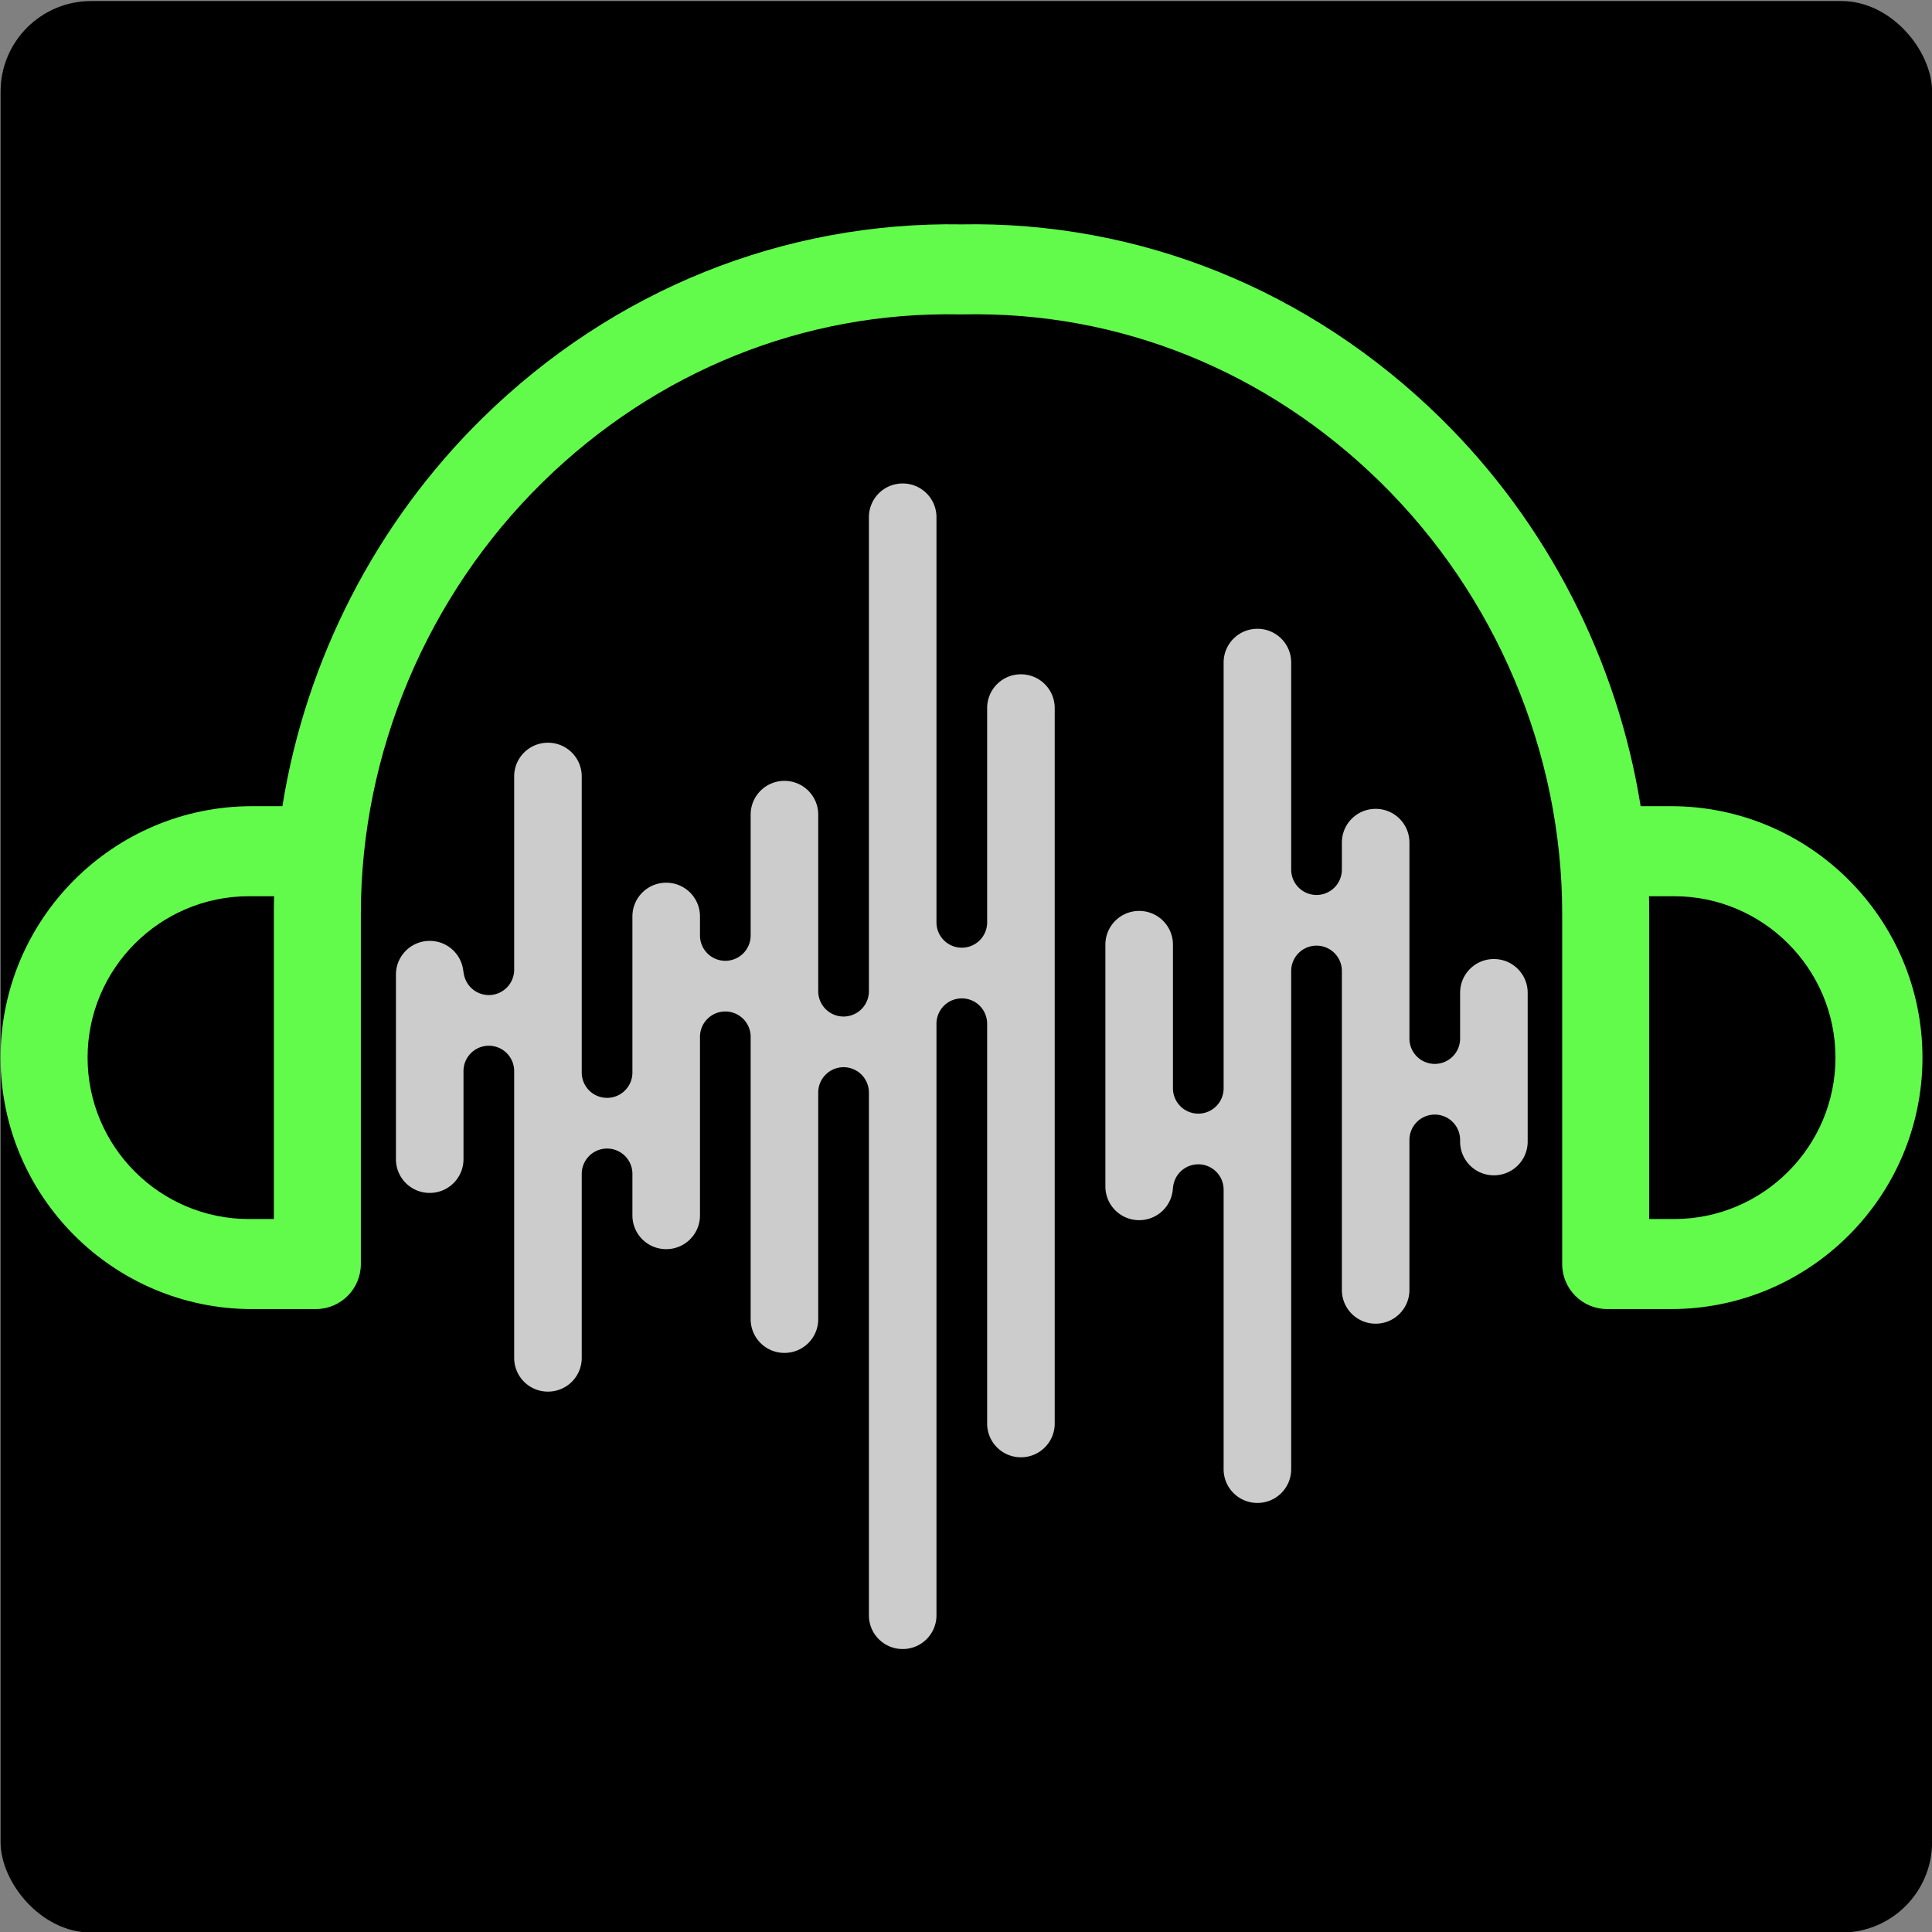 <?xml version="1.0" encoding="UTF-8" standalone="no"?>
<svg
   viewBox="0 0 256 256"
   height="256"
   width="256"
   xml:space="preserve"
   id="svg2"
   version="1.1"
   xmlns:xlink="http://www.w3.org/1999/xlink"
   xmlns="http://www.w3.org/2000/svg"
   xmlns:svg="http://www.w3.org/2000/svg"
   xmlns:rdf="http://www.w3.org/1999/02/22-rdf-syntax-ns#"
   xmlns:cc="http://creativecommons.org/ns#"
   xmlns:dc="http://purl.org/dc/elements/1.1/"><rect x="0" y="0" width="256" height="256" fill="#808080" stroke="none"/><defs
     id="defs6"><clipPath
       id="clipPath22"
       clipPathUnits="userSpaceOnUse"><path
         id="path20"
         d="m 6697.06,3824.16 h -79.36 c 0,351.82 -286.24,638.04 -638.05,638.04 -351.82,0 -638.04,-286.22 -638.04,-638.04 h -79.36 c 0,395.57 321.82,717.4 717.4,717.4 395.57,0 717.41,-321.83 717.41,-717.4 z" /></clipPath><linearGradient
       id="linearGradient28"
       spreadMethod="pad"
       gradientTransform="matrix(-1155.09,1155.09,1155.09,1155.09,6679.98,3272.17)"
       gradientUnits="userSpaceOnUse"
       y2="0"
       x2="1"
       y1="0"
       x1="0"><stop
         id="stop24"
         offset="0"
         style="stop-opacity:1;stop-color:#b335a1" /><stop
         id="stop26"
         offset="1"
         style="stop-opacity:1;stop-color:#35bef2" /></linearGradient><clipPath
       id="clipPath38"
       clipPathUnits="userSpaceOnUse"><path
         id="path36"
         d="m 5458.34,3604.41 c -23.99,0 -43.44,19.45 -43.44,43.44 v 106.43 c 0,23.99 19.45,43.44 43.44,43.44 23.99,0 43.45,-19.45 43.45,-43.44 v -106.43 c 0,-23.99 -19.46,-43.44 -43.45,-43.44 z" /></clipPath><linearGradient
       id="linearGradient44"
       spreadMethod="pad"
       gradientTransform="matrix(-1219.49,1219.49,1219.49,1219.49,6315.08,2844.32)"
       gradientUnits="userSpaceOnUse"
       y2="0"
       x2="1"
       y1="0"
       x1="0"><stop
         id="stop40"
         offset="0"
         style="stop-opacity:1;stop-color:#b335a1" /><stop
         id="stop42"
         offset="1"
         style="stop-opacity:1;stop-color:#35bef2" /></linearGradient><clipPath
       id="clipPath54"
       clipPathUnits="userSpaceOnUse"><path
         id="path52"
         d="m 5588.67,3439.37 c -23.99,0 -43.45,19.45 -43.45,43.44 v 436.5 c 0,23.99 19.46,43.44 43.45,43.44 24,0 43.44,-19.45 43.44,-43.44 v -436.5 c 0,-23.99 -19.44,-43.44 -43.44,-43.44 z" /></clipPath><linearGradient
       id="linearGradient60"
       spreadMethod="pad"
       gradientTransform="matrix(-1219.49,1219.49,1219.49,1219.49,6380.25,2909.49)"
       gradientUnits="userSpaceOnUse"
       y2="0"
       x2="1"
       y1="0"
       x1="0"><stop
         id="stop56"
         offset="0"
         style="stop-opacity:1;stop-color:#b335a1" /><stop
         id="stop58"
         offset="1"
         style="stop-opacity:1;stop-color:#35bef2" /></linearGradient><clipPath
       id="clipPath70"
       clipPathUnits="userSpaceOnUse"><path
         id="path68"
         d="m 5718.99,3496.3 c -23.98,0 -43.43,19.46 -43.43,43.45 v 322.63 c 0,23.99 19.45,43.44 43.43,43.44 24,0 43.45,-19.45 43.45,-43.44 v -322.63 c 0,-23.99 -19.45,-43.45 -43.45,-43.45 z" /></clipPath><linearGradient
       id="linearGradient76"
       spreadMethod="pad"
       gradientTransform="matrix(-1219.49,1219.49,1219.49,1219.49,6445.41,2974.65)"
       gradientUnits="userSpaceOnUse"
       y2="0"
       x2="1"
       y1="0"
       x1="0"><stop
         id="stop72"
         offset="0"
         style="stop-opacity:1;stop-color:#b335a1" /><stop
         id="stop74"
         offset="1"
         style="stop-opacity:1;stop-color:#35bef2" /></linearGradient><clipPath
       id="clipPath86"
       clipPathUnits="userSpaceOnUse"><path
         id="path84"
         d="m 5849.33,3357.14 c -24,0 -43.45,19.44 -43.45,43.44 v 600.97 c 0,23.99 19.45,43.44 43.45,43.44 23.99,0 43.43,-19.45 43.43,-43.44 v -600.97 c 0,-24 -19.44,-43.44 -43.43,-43.44 z" /></clipPath><linearGradient
       id="linearGradient92"
       spreadMethod="pad"
       gradientTransform="matrix(-1219.49,1219.49,1219.49,1219.49,6510.57,3039.81)"
       gradientUnits="userSpaceOnUse"
       y2="0"
       x2="1"
       y1="0"
       x1="0"><stop
         id="stop88"
         offset="0"
         style="stop-opacity:1;stop-color:#b335a1" /><stop
         id="stop90"
         offset="1"
         style="stop-opacity:1;stop-color:#35bef2" /></linearGradient><clipPath
       id="clipPath102"
       clipPathUnits="userSpaceOnUse"><path
         id="path100"
         d="m 5979.66,3205.3 c -24,0 -43.45,19.45 -43.45,43.45 v 904.63 c 0,23.99 19.45,43.44 43.45,43.44 23.98,0 43.44,-19.45 43.44,-43.44 v -904.63 c 0,-24 -19.46,-43.45 -43.44,-43.45 z" /></clipPath><linearGradient
       id="linearGradient108"
       spreadMethod="pad"
       gradientTransform="matrix(-1219.49,1219.49,1219.49,1219.49,6575.74,3104.98)"
       gradientUnits="userSpaceOnUse"
       y2="0"
       x2="1"
       y1="0"
       x1="0"><stop
         id="stop104"
         offset="0"
         style="stop-opacity:1;stop-color:#b335a1" /><stop
         id="stop106"
         offset="1"
         style="stop-opacity:1;stop-color:#35bef2" /></linearGradient><clipPath
       id="clipPath118"
       clipPathUnits="userSpaceOnUse"><path
         id="path116"
         d="m 6109.98,3357.14 c -23.99,0 -43.44,19.44 -43.44,43.44 v 600.97 c 0,23.99 19.45,43.44 43.44,43.44 23.99,0 43.45,-19.45 43.45,-43.44 v -600.97 c 0,-24 -19.46,-43.44 -43.45,-43.44 z" /></clipPath><linearGradient
       id="linearGradient124"
       spreadMethod="pad"
       gradientTransform="matrix(-1219.49,1219.49,1219.49,1219.49,6640.9,3170.14)"
       gradientUnits="userSpaceOnUse"
       y2="0"
       x2="1"
       y1="0"
       x1="0"><stop
         id="stop120"
         offset="0"
         style="stop-opacity:1;stop-color:#b335a1" /><stop
         id="stop122"
         offset="1"
         style="stop-opacity:1;stop-color:#35bef2" /></linearGradient><clipPath
       id="clipPath134"
       clipPathUnits="userSpaceOnUse"><path
         id="path132"
         d="m 6240.31,3496.3 c -23.99,0 -43.44,19.46 -43.44,43.45 v 322.63 c 0,23.99 19.45,43.44 43.44,43.44 23.99,0 43.44,-19.45 43.44,-43.44 v -322.63 c 0,-23.99 -19.45,-43.45 -43.44,-43.45 z" /></clipPath><linearGradient
       id="linearGradient140"
       spreadMethod="pad"
       gradientTransform="matrix(-1219.49,1219.49,1219.49,1219.49,6706.07,3235.3)"
       gradientUnits="userSpaceOnUse"
       y2="0"
       x2="1"
       y1="0"
       x1="0"><stop
         id="stop136"
         offset="0"
         style="stop-opacity:1;stop-color:#b335a1" /><stop
         id="stop138"
         offset="1"
         style="stop-opacity:1;stop-color:#35bef2" /></linearGradient><clipPath
       id="clipPath150"
       clipPathUnits="userSpaceOnUse"><path
         id="path148"
         d="m 6370.63,3439.37 c -23.99,0 -43.43,19.45 -43.43,43.44 v 436.5 c 0,23.99 19.44,43.44 43.43,43.44 24,0 43.45,-19.45 43.45,-43.44 v -436.5 c 0,-23.99 -19.45,-43.44 -43.45,-43.44 z" /></clipPath><linearGradient
       id="linearGradient156"
       spreadMethod="pad"
       gradientTransform="matrix(-1219.49,1219.49,1219.49,1219.49,6771.23,3300.47)"
       gradientUnits="userSpaceOnUse"
       y2="0"
       x2="1"
       y1="0"
       x1="0"><stop
         id="stop152"
         offset="0"
         style="stop-opacity:1;stop-color:#b335a1" /><stop
         id="stop154"
         offset="1"
         style="stop-opacity:1;stop-color:#35bef2" /></linearGradient><clipPath
       id="clipPath166"
       clipPathUnits="userSpaceOnUse"><path
         id="path164"
         d="m 6500.96,3604.41 c -24.01,0 -43.45,19.45 -43.45,43.44 v 106.43 c 0,23.99 19.44,43.44 43.45,43.44 23.99,0 43.43,-19.45 43.43,-43.44 v -106.43 c 0,-23.99 -19.44,-43.44 -43.43,-43.44 z" /></clipPath><linearGradient
       id="linearGradient172"
       spreadMethod="pad"
       gradientTransform="matrix(-1219.49,1219.49,1219.49,1219.49,6836.39,3365.63)"
       gradientUnits="userSpaceOnUse"
       y2="0"
       x2="1"
       y1="0"
       x1="0"><stop
         id="stop168"
         offset="0"
         style="stop-opacity:1;stop-color:#b335a1" /><stop
         id="stop170"
         offset="1"
         style="stop-opacity:1;stop-color:#35bef2" /></linearGradient><clipPath
       id="clipPath182"
       clipPathUnits="userSpaceOnUse"><path
         id="path180"
         d="m 6635.71,3516.28 v 0 c -27.53,0 -49.83,22.32 -49.83,49.84 V 3836 c 0,27.53 22.3,49.83 49.83,49.83 v 0 c 101.58,0 183.94,-82.34 183.94,-183.94 v -1.67 c 0,-101.58 -82.36,-183.94 -183.94,-183.94 z" /></clipPath><linearGradient
       id="linearGradient188"
       spreadMethod="pad"
       gradientTransform="matrix(-1155.09,1155.09,1155.09,1155.09,6886.17,3478.37)"
       gradientUnits="userSpaceOnUse"
       y2="0"
       x2="1"
       y1="0"
       x1="0"><stop
         id="stop184"
         offset="0"
         style="stop-opacity:1;stop-color:#b335a1" /><stop
         id="stop186"
         offset="1"
         style="stop-opacity:1;stop-color:#35bef2" /></linearGradient><clipPath
       id="clipPath198"
       clipPathUnits="userSpaceOnUse"><path
         id="path196"
         d="m 5323.59,3516.28 v 0 c 27.52,0 49.84,22.32 49.84,49.84 V 3836 c 0,27.53 -22.32,49.83 -49.84,49.83 v 0 c -101.59,0 -183.94,-82.34 -183.94,-183.94 v -1.67 c 0,-101.58 82.35,-183.94 183.94,-183.94 z" /></clipPath><linearGradient
       id="linearGradient204"
       spreadMethod="pad"
       gradientTransform="matrix(-1155.09,1155.09,1155.09,1155.09,6202.34,2794.54)"
       gradientUnits="userSpaceOnUse"
       y2="0"
       x2="1"
       y1="0"
       x1="0"><stop
         id="stop200"
         offset="0"
         style="stop-opacity:1;stop-color:#b335a1" /><stop
         id="stop202"
         offset="1"
         style="stop-opacity:1;stop-color:#35bef2" /></linearGradient><clipPath
       id="clipPath224"
       clipPathUnits="userSpaceOnUse"><path
         id="path222"
         d="m 4309.47,3817.02 c -31.16,0 -56.41,25.26 -56.41,56.41 0,277.39 -225.68,503.06 -503.07,503.06 -277.38,0 -503.04,-225.67 -503.04,-503.06 0,-31.15 -25.27,-56.41 -56.42,-56.41 -31.15,0 -56.42,25.26 -56.42,56.41 0,339.6 276.29,615.89 615.88,615.89 339.61,0 615.9,-276.29 615.9,-615.89 0,-31.15 -25.27,-56.41 -56.42,-56.41 z m -101.86,10.97 c 0,-32.03 -25.96,-57.99 -57.99,-57.99 -32.02,0 -57.98,25.96 -57.98,57.99 v 90.89 c 0,32.02 25.96,57.99 57.98,57.99 32.03,0 57.99,-25.97 57.99,-57.99 z m -159.86,-111.54 c 0,-32.02 -25.95,-57.98 -57.97,-57.98 -32.03,0 -57.99,25.96 -57.99,57.98 v 313.96 c 0,32.03 25.96,57.99 57.99,57.99 32.02,0 57.97,-25.96 57.97,-57.99 z m -159.84,-219.13 c 0,-32.03 -25.96,-57.99 -57.99,-57.99 -32.02,0 -57.98,25.96 -57.98,57.99 v 752.23 c 0,32.02 25.96,57.99 57.98,57.99 32.03,0 57.99,-25.97 57.99,-57.99 z m -159.85,332.23 c 0,-32.02 -25.96,-57.98 -57.99,-57.98 -32.02,0 -57.98,25.96 -57.98,57.98 v 87.76 c 0,32.03 25.96,57.99 57.98,57.99 32.03,0 57.99,-25.96 57.99,-57.99 z m -159.85,-224.1 c 0,-32.02 -25.96,-57.98 -57.99,-57.98 -32.02,0 -57.98,25.96 -57.98,57.98 v 535.97 c 0,32.02 25.96,57.98 57.98,57.98 32.03,0 57.99,-25.96 57.99,-57.98 z m -159.85,173.95 c 0,-32.02 -25.96,-57.98 -57.98,-57.98 -32.03,0 -57.99,25.96 -57.99,57.98 v 188.06 c 0,32.03 25.96,57.99 57.99,57.99 32.02,0 57.98,-25.96 57.98,-57.99 z M 3750,4588.05 c -394.67,0 -714.62,-319.94 -714.62,-714.62 0,-394.67 319.95,-714.62 714.62,-714.62 394.68,0 714.62,319.95 714.62,714.62 0,394.68 -319.94,714.62 -714.62,714.62 z" /></clipPath><linearGradient
       id="linearGradient230"
       spreadMethod="pad"
       gradientTransform="matrix(1010.63,-1010.63,-1010.63,-1010.63,3244.69,4378.75)"
       gradientUnits="userSpaceOnUse"
       y2="0"
       x2="1"
       y1="0"
       x1="0"><stop
         id="stop226"
         offset="0"
         style="stop-opacity:1;stop-color:#35bef2" /><stop
         id="stop228"
         offset="1"
         style="stop-opacity:1;stop-color:#b335a1" /></linearGradient><clipPath
       id="clipPath250"
       clipPathUnits="userSpaceOnUse"><path
         id="path248"
         d="m 833.367,3451.86 c -24.707,0 -44.746,20.03 -44.746,44.75 v 322.6 c 0,24.72 20.039,44.75 44.746,44.75 24.707,0 44.746,-20.03 44.746,-44.75 v -322.6 c 0,-24.72 -20.039,-44.75 -44.746,-44.75 z" /></clipPath><linearGradient
       id="linearGradient256"
       spreadMethod="pad"
       gradientTransform="matrix(1019.3,-1019.3,-1019.3,-1019.3,639.226,3852.05)"
       gradientUnits="userSpaceOnUse"
       y2="0"
       x2="1"
       y1="0"
       x1="0"><stop
         id="stop252"
         offset="0"
         style="stop-opacity:1;stop-color:#35bef2" /><stop
         id="stop254"
         offset="1"
         style="stop-opacity:1;stop-color:#b335a1" /></linearGradient><clipPath
       id="clipPath266"
       clipPathUnits="userSpaceOnUse"><path
         id="path264"
         d="m 948.43,3290.56 c -24.707,0 -44.742,20.04 -44.742,44.75 v 322.6 c 0,24.71 20.035,44.74 44.742,44.74 24.711,0 44.746,-20.03 44.746,-44.74 v -322.6 c 0,-24.71 -20.035,-44.75 -44.746,-44.75 z" /></clipPath><linearGradient
       id="linearGradient272"
       spreadMethod="pad"
       gradientTransform="matrix(1019.3,-1019.3,-1019.3,-1019.3,616.106,3828.93)"
       gradientUnits="userSpaceOnUse"
       y2="0"
       x2="1"
       y1="0"
       x1="0"><stop
         id="stop268"
         offset="0"
         style="stop-opacity:1;stop-color:#35bef2" /><stop
         id="stop270"
         offset="1"
         style="stop-opacity:1;stop-color:#b335a1" /></linearGradient><clipPath
       id="clipPath282"
       clipPathUnits="userSpaceOnUse"><path
         id="path280"
         d="m 1063.49,3207.46 c -24.71,0 -44.74,20.04 -44.74,44.75 v 488.8 c 0,24.71 20.03,44.74 44.74,44.74 24.71,0 44.75,-20.03 44.75,-44.74 v -488.8 c 0,-24.71 -20.04,-44.75 -44.75,-44.75 z" /></clipPath><linearGradient
       id="linearGradient288"
       spreadMethod="pad"
       gradientTransform="matrix(1019.3,-1019.3,-1019.3,-1019.3,673.636,3886.46)"
       gradientUnits="userSpaceOnUse"
       y2="0"
       x2="1"
       y1="0"
       x1="0"><stop
         id="stop284"
         offset="0"
         style="stop-opacity:1;stop-color:#35bef2" /><stop
         id="stop286"
         offset="1"
         style="stop-opacity:1;stop-color:#b335a1" /></linearGradient><clipPath
       id="clipPath298"
       clipPathUnits="userSpaceOnUse"><path
         id="path296"
         d="m 1178.55,3347.24 c -24.71,0 -44.75,20.04 -44.75,44.75 v 209.24 c 0,24.71 20.04,44.74 44.75,44.74 24.71,0 44.75,-20.03 44.75,-44.74 v -209.24 c 0,-24.71 -20.04,-44.75 -44.75,-44.75 z" /></clipPath><linearGradient
       id="linearGradient304"
       spreadMethod="pad"
       gradientTransform="matrix(1019.3,-1019.3,-1019.3,-1019.3,731.166,3943.99)"
       gradientUnits="userSpaceOnUse"
       y2="0"
       x2="1"
       y1="0"
       x1="0"><stop
         id="stop300"
         offset="0"
         style="stop-opacity:1;stop-color:#35bef2" /><stop
         id="stop302"
         offset="1"
         style="stop-opacity:1;stop-color:#b335a1" /></linearGradient><clipPath
       id="clipPath314"
       clipPathUnits="userSpaceOnUse"><path
         id="path312"
         d="m 2099.03,3290.56 c -24.71,0 -44.75,20.04 -44.75,44.75 v 322.6 c 0,24.71 20.04,44.74 44.75,44.74 24.71,0 44.74,-20.03 44.74,-44.74 v -322.6 c 0,-24.71 -20.03,-44.75 -44.74,-44.75 z" /></clipPath><linearGradient
       id="linearGradient320"
       spreadMethod="pad"
       gradientTransform="matrix(1019.3,-1019.3,-1019.3,-1019.3,1191.41,4404.23)"
       gradientUnits="userSpaceOnUse"
       y2="0"
       x2="1"
       y1="0"
       x1="0"><stop
         id="stop316"
         offset="0"
         style="stop-opacity:1;stop-color:#35bef2" /><stop
         id="stop318"
         offset="1"
         style="stop-opacity:1;stop-color:#b335a1" /></linearGradient><clipPath
       id="clipPath330"
       clipPathUnits="userSpaceOnUse"><path
         id="path328"
         d="m 1983.97,3207.46 c -24.71,0 -44.75,20.04 -44.75,44.75 v 488.8 c 0,24.71 20.04,44.74 44.75,44.74 24.71,0 44.75,-20.03 44.75,-44.74 v -488.8 c 0,-24.71 -20.04,-44.75 -44.75,-44.75 z" /></clipPath><linearGradient
       id="linearGradient336"
       spreadMethod="pad"
       gradientTransform="matrix(1019.3,-1019.3,-1019.3,-1019.3,1133.88,4346.7)"
       gradientUnits="userSpaceOnUse"
       y2="0"
       x2="1"
       y1="0"
       x1="0"><stop
         id="stop332"
         offset="0"
         style="stop-opacity:1;stop-color:#35bef2" /><stop
         id="stop334"
         offset="1"
         style="stop-opacity:1;stop-color:#b335a1" /></linearGradient><clipPath
       id="clipPath346"
       clipPathUnits="userSpaceOnUse"><path
         id="path344"
         d="m 1868.91,3347.24 c -24.71,0 -44.74,20.04 -44.74,44.75 v 209.24 c 0,24.71 20.03,44.74 44.74,44.74 24.71,0 44.75,-20.03 44.75,-44.74 v -209.24 c 0,-24.71 -20.04,-44.75 -44.75,-44.75 z" /></clipPath><linearGradient
       id="linearGradient352"
       spreadMethod="pad"
       gradientTransform="matrix(1019.3,-1019.3,-1019.3,-1019.3,1076.35,4289.17)"
       gradientUnits="userSpaceOnUse"
       y2="0"
       x2="1"
       y1="0"
       x1="0"><stop
         id="stop348"
         offset="0"
         style="stop-opacity:1;stop-color:#35bef2" /><stop
         id="stop350"
         offset="1"
         style="stop-opacity:1;stop-color:#b335a1" /></linearGradient><clipPath
       id="clipPath362"
       clipPathUnits="userSpaceOnUse"><path
         id="path360"
         d="m 948.43,3817.58 c -24.707,0 -44.742,20.03 -44.742,44.74 v 110.17 c 0,24.71 20.035,44.74 44.742,44.74 24.711,0 44.746,-20.03 44.746,-44.74 v -110.17 c 0,-24.71 -20.035,-44.74 -44.746,-44.74 z" /></clipPath><linearGradient
       id="linearGradient368"
       spreadMethod="pad"
       gradientTransform="matrix(1019.3,-1019.3,-1019.3,-1019.3,826.504,4039.33)"
       gradientUnits="userSpaceOnUse"
       y2="0"
       x2="1"
       y1="0"
       x1="0"><stop
         id="stop364"
         offset="0"
         style="stop-opacity:1;stop-color:#35bef2" /><stop
         id="stop366"
         offset="1"
         style="stop-opacity:1;stop-color:#b335a1" /></linearGradient><clipPath
       id="clipPath378"
       clipPathUnits="userSpaceOnUse"><path
         id="path376"
         d="m 1063.49,3953.11 c -24.71,0 -44.74,20.02 -44.74,44.74 v 161.19 c 0,24.71 20.03,44.75 44.74,44.75 24.71,0 44.75,-20.04 44.75,-44.75 v -161.19 c 0,-24.72 -20.04,-44.74 -44.75,-44.74 z" /></clipPath><linearGradient
       id="linearGradient384"
       spreadMethod="pad"
       gradientTransform="matrix(1019.3,-1019.3,-1019.3,-1019.3,964.555,4177.38)"
       gradientUnits="userSpaceOnUse"
       y2="0"
       x2="1"
       y1="0"
       x1="0"><stop
         id="stop380"
         offset="0"
         style="stop-opacity:1;stop-color:#35bef2" /><stop
         id="stop382"
         offset="1"
         style="stop-opacity:1;stop-color:#b335a1" /></linearGradient><clipPath
       id="clipPath394"
       clipPathUnits="userSpaceOnUse"><path
         id="path392"
         d="m 1178.55,4039.94 c -24.71,0 -44.75,20.04 -44.75,44.75 v 275.73 c 0,24.72 20.04,44.75 44.75,44.75 24.71,0 44.75,-20.03 44.75,-44.75 v -275.73 c 0,-24.71 -20.04,-44.75 -44.75,-44.75 z" /></clipPath><linearGradient
       id="linearGradient400"
       spreadMethod="pad"
       gradientTransform="matrix(1019.3,-1019.3,-1019.3,-1019.3,1094.14,4306.96)"
       gradientUnits="userSpaceOnUse"
       y2="0"
       x2="1"
       y1="0"
       x1="0"><stop
         id="stop396"
         offset="0"
         style="stop-opacity:1;stop-color:#35bef2" /><stop
         id="stop398"
         offset="1"
         style="stop-opacity:1;stop-color:#b335a1" /></linearGradient><clipPath
       id="clipPath410"
       clipPathUnits="userSpaceOnUse"><path
         id="path408"
         d="m 1293.61,4091.08 c -24.71,0 -44.75,20.03 -44.75,44.74 v 167.07 c 0,24.72 20.04,44.75 44.75,44.75 24.71,0 44.74,-20.03 44.74,-44.75 v -167.07 c 0,-24.71 -20.03,-44.74 -44.74,-44.74 z" /></clipPath><linearGradient
       id="linearGradient416"
       spreadMethod="pad"
       gradientTransform="matrix(1019.3,-1019.3,-1019.3,-1019.3,1150.07,4362.9)"
       gradientUnits="userSpaceOnUse"
       y2="0"
       x2="1"
       y1="0"
       x1="0"><stop
         id="stop412"
         offset="0"
         style="stop-opacity:1;stop-color:#35bef2" /><stop
         id="stop414"
         offset="1"
         style="stop-opacity:1;stop-color:#b335a1" /></linearGradient><clipPath
       id="clipPath426"
       clipPathUnits="userSpaceOnUse"><path
         id="path424"
         d="m 1408.67,4116.65 c -24.71,0 -44.74,20.03 -44.74,44.74 v 333.27 c 0,24.71 20.03,44.74 44.74,44.74 24.71,0 44.74,-20.03 44.74,-44.74 v -333.27 c 0,-24.71 -20.03,-44.74 -44.74,-44.74 z" /></clipPath><linearGradient
       id="linearGradient432"
       spreadMethod="pad"
       gradientTransform="matrix(1019.3,-1019.3,-1019.3,-1019.3,1261.94,4474.76)"
       gradientUnits="userSpaceOnUse"
       y2="0"
       x2="1"
       y1="0"
       x1="0"><stop
         id="stop428"
         offset="0"
         style="stop-opacity:1;stop-color:#35bef2" /><stop
         id="stop430"
         offset="1"
         style="stop-opacity:1;stop-color:#b335a1" /></linearGradient><clipPath
       id="clipPath442"
       clipPathUnits="userSpaceOnUse"><path
         id="path440"
         d="m 1523.73,4127.19 c -24.71,0 -44.75,20.04 -44.75,44.75 v 103.88 c 0,24.72 20.04,44.75 44.75,44.75 24.71,0 44.75,-20.03 44.75,-44.75 v -103.88 c 0,-24.71 -20.04,-44.75 -44.75,-44.75 z" /></clipPath><linearGradient
       id="linearGradient448"
       spreadMethod="pad"
       gradientTransform="matrix(1019.3,-1019.3,-1019.3,-1019.3,1267.39,4480.22)"
       gradientUnits="userSpaceOnUse"
       y2="0"
       x2="1"
       y1="0"
       x1="0"><stop
         id="stop444"
         offset="0"
         style="stop-opacity:1;stop-color:#35bef2" /><stop
         id="stop446"
         offset="1"
         style="stop-opacity:1;stop-color:#b335a1" /></linearGradient><clipPath
       id="clipPath458"
       clipPathUnits="userSpaceOnUse"><path
         id="path456"
         d="m 1638.79,4116.65 c -24.71,0 -44.75,20.03 -44.75,44.74 v 333.27 c 0,24.71 20.04,44.74 44.75,44.74 24.71,0 44.75,-20.03 44.75,-44.74 v -333.27 c 0,-24.71 -20.04,-44.74 -44.75,-44.74 z" /></clipPath><linearGradient
       id="linearGradient464"
       spreadMethod="pad"
       gradientTransform="matrix(1019.3,-1019.3,-1019.3,-1019.3,1377,4589.82)"
       gradientUnits="userSpaceOnUse"
       y2="0"
       x2="1"
       y1="0"
       x1="0"><stop
         id="stop460"
         offset="0"
         style="stop-opacity:1;stop-color:#35bef2" /><stop
         id="stop462"
         offset="1"
         style="stop-opacity:1;stop-color:#b335a1" /></linearGradient><clipPath
       id="clipPath474"
       clipPathUnits="userSpaceOnUse"><path
         id="path472"
         d="m 1753.85,4091.08 c -24.71,0 -44.75,20.03 -44.75,44.74 v 167.07 c 0,24.72 20.04,44.75 44.75,44.75 24.7,0 44.74,-20.03 44.74,-44.75 v -167.07 c 0,-24.71 -20.04,-44.74 -44.74,-44.74 z" /></clipPath><linearGradient
       id="linearGradient480"
       spreadMethod="pad"
       gradientTransform="matrix(1019.3,-1019.3,-1019.3,-1019.3,1380.19,4593.02)"
       gradientUnits="userSpaceOnUse"
       y2="0"
       x2="1"
       y1="0"
       x1="0"><stop
         id="stop476"
         offset="0"
         style="stop-opacity:1;stop-color:#35bef2" /><stop
         id="stop478"
         offset="1"
         style="stop-opacity:1;stop-color:#b335a1" /></linearGradient><clipPath
       id="clipPath490"
       clipPathUnits="userSpaceOnUse"><path
         id="path488"
         d="m 1868.91,4039.94 c -24.71,0 -44.74,20.04 -44.74,44.75 v 275.73 c 0,24.72 20.03,44.75 44.74,44.75 24.71,0 44.75,-20.03 44.75,-44.75 v -275.73 c 0,-24.71 -20.04,-44.75 -44.75,-44.75 z" /></clipPath><linearGradient
       id="linearGradient496"
       spreadMethod="pad"
       gradientTransform="matrix(1019.3,-1019.3,-1019.3,-1019.3,1439.32,4652.15)"
       gradientUnits="userSpaceOnUse"
       y2="0"
       x2="1"
       y1="0"
       x1="0"><stop
         id="stop492"
         offset="0"
         style="stop-opacity:1;stop-color:#35bef2" /><stop
         id="stop494"
         offset="1"
         style="stop-opacity:1;stop-color:#b335a1" /></linearGradient><clipPath
       id="clipPath506"
       clipPathUnits="userSpaceOnUse"><path
         id="path504"
         d="m 1983.97,3953.11 c -24.71,0 -44.75,20.02 -44.75,44.74 v 161.19 c 0,24.71 20.04,44.75 44.75,44.75 24.71,0 44.75,-20.04 44.75,-44.75 v -161.19 c 0,-24.72 -20.04,-44.74 -44.75,-44.74 z" /></clipPath><linearGradient
       id="linearGradient512"
       spreadMethod="pad"
       gradientTransform="matrix(1019.3,-1019.3,-1019.3,-1019.3,1424.79,4637.62)"
       gradientUnits="userSpaceOnUse"
       y2="0"
       x2="1"
       y1="0"
       x1="0"><stop
         id="stop508"
         offset="0"
         style="stop-opacity:1;stop-color:#35bef2" /><stop
         id="stop510"
         offset="1"
         style="stop-opacity:1;stop-color:#b335a1" /></linearGradient><clipPath
       id="clipPath522"
       clipPathUnits="userSpaceOnUse"><path
         id="path520"
         d="m 2099.03,3817.58 c -24.71,0 -44.75,20.03 -44.75,44.74 v 110.17 c 0,24.71 20.04,44.74 44.75,44.74 24.71,0 44.74,-20.03 44.74,-44.74 v -110.17 c 0,-24.71 -20.03,-44.74 -44.74,-44.74 z" /></clipPath><linearGradient
       id="linearGradient528"
       spreadMethod="pad"
       gradientTransform="matrix(1019.3,-1019.3,-1019.3,-1019.3,1401.8,4614.63)"
       gradientUnits="userSpaceOnUse"
       y2="0"
       x2="1"
       y1="0"
       x1="0"><stop
         id="stop524"
         offset="0"
         style="stop-opacity:1;stop-color:#35bef2" /><stop
         id="stop526"
         offset="1"
         style="stop-opacity:1;stop-color:#b335a1" /></linearGradient><clipPath
       id="clipPath538"
       clipPathUnits="userSpaceOnUse"><path
         id="path536"
         d="m 2214.09,3451.86 c -24.71,0 -44.74,20.03 -44.74,44.75 v 322.6 c 0,24.72 20.03,44.75 44.74,44.75 24.71,0 44.74,-20.03 44.74,-44.75 v -322.6 c 0,-24.72 -20.03,-44.75 -44.74,-44.75 z" /></clipPath><linearGradient
       id="linearGradient544"
       spreadMethod="pad"
       gradientTransform="matrix(1019.3,-1019.3,-1019.3,-1019.3,1329.59,4542.41)"
       gradientUnits="userSpaceOnUse"
       y2="0"
       x2="1"
       y1="0"
       x1="0"><stop
         id="stop540"
         offset="0"
         style="stop-opacity:1;stop-color:#35bef2" /><stop
         id="stop542"
         offset="1"
         style="stop-opacity:1;stop-color:#b335a1" /></linearGradient><clipPath
       id="clipPath564"
       clipPathUnits="userSpaceOnUse"><path
         id="path562"
         d="m 5979.65,899.422 c -349.7,0 -634.2,284.508 -634.2,634.198 0,349.69 284.5,634.19 634.2,634.19 349.7,0 634.2,-284.5 634.2,-634.19 0,-349.69 -284.5,-634.198 -634.2,-634.198 z m 0,1348.818 c -394.05,0 -714.62,-320.57 -714.62,-714.62 0,-394.04 320.57,-714.632 714.62,-714.632 394.04,0 714.63,320.592 714.63,714.632 0,394.05 -320.59,714.62 -714.63,714.62 z" /></clipPath><linearGradient
       id="linearGradient570"
       spreadMethod="pad"
       gradientTransform="matrix(-1010.15,1010.15,1010.15,1010.15,6490.64,1022.63)"
       gradientUnits="userSpaceOnUse"
       y2="0"
       x2="1"
       y1="0"
       x1="0"><stop
         id="stop566"
         offset="0"
         style="stop-opacity:1;stop-color:#b335a1" /><stop
         id="stop568"
         offset="1"
         style="stop-opacity:1;stop-color:#35bef2" /></linearGradient><clipPath
       id="clipPath580"
       clipPathUnits="userSpaceOnUse"><path
         id="path578"
         d="m 5433.92,1638.86 c -22.22,0 -40.22,-18.01 -40.22,-40.22 v -130.05 c 0,-22.2 18,-40.21 40.22,-40.21 22.2,0 40.2,18.01 40.2,40.21 v 130.05 c 0,22.21 -18,40.22 -40.2,40.22 z" /></clipPath><linearGradient
       id="linearGradient586"
       spreadMethod="pad"
       gradientTransform="matrix(-1009.33,1009.33,1009.33,1009.33,6217.77,749.76)"
       gradientUnits="userSpaceOnUse"
       y2="0"
       x2="1"
       y1="0"
       x1="0"><stop
         id="stop582"
         offset="0"
         style="stop-opacity:1;stop-color:#b335a1" /><stop
         id="stop584"
         offset="1"
         style="stop-opacity:1;stop-color:#35bef2" /></linearGradient><clipPath
       id="clipPath596"
       clipPathUnits="userSpaceOnUse"><path
         id="path594"
         d="m 5543.06,1752.34 c -22.21,0 -40.21,-18 -40.21,-40.21 v -357.02 c 0,-22.21 18,-40.22 40.21,-40.22 22.21,0 40.21,18.01 40.21,40.22 v 357.02 c 0,22.21 -18,40.21 -40.21,40.21 z" /></clipPath><linearGradient
       id="linearGradient602"
       spreadMethod="pad"
       gradientTransform="matrix(-1009.33,1009.33,1009.33,1009.33,6272.34,804.34)"
       gradientUnits="userSpaceOnUse"
       y2="0"
       x2="1"
       y1="0"
       x1="0"><stop
         id="stop598"
         offset="0"
         style="stop-opacity:1;stop-color:#b335a1" /><stop
         id="stop600"
         offset="1"
         style="stop-opacity:1;stop-color:#35bef2" /></linearGradient><clipPath
       id="clipPath612"
       clipPathUnits="userSpaceOnUse"><path
         id="path610"
         d="m 5652.21,1890.06 c -22.21,0 -40.22,-18.01 -40.22,-40.22 v -632.45 c 0,-22.2 18.01,-40.21 40.22,-40.21 22.2,0 40.21,18.01 40.21,40.21 v 632.45 c 0,22.21 -18.01,40.22 -40.21,40.22 z" /></clipPath><linearGradient
       id="linearGradient618"
       spreadMethod="pad"
       gradientTransform="matrix(-1009.33,1009.33,1009.33,1009.33,6326.92,858.91)"
       gradientUnits="userSpaceOnUse"
       y2="0"
       x2="1"
       y1="0"
       x1="0"><stop
         id="stop614"
         offset="0"
         style="stop-opacity:1;stop-color:#b335a1" /><stop
         id="stop616"
         offset="1"
         style="stop-opacity:1;stop-color:#35bef2" /></linearGradient><clipPath
       id="clipPath628"
       clipPathUnits="userSpaceOnUse"><path
         id="path626"
         d="m 5761.36,1686.01 c -22.22,0 -40.22,-18.02 -40.22,-40.22 v -224.34 c 0,-22.2 18,-40.21 40.22,-40.21 22.2,0 40.2,18.01 40.2,40.21 v 224.34 c 0,22.2 -18,40.22 -40.2,40.22 z" /></clipPath><linearGradient
       id="linearGradient634"
       spreadMethod="pad"
       gradientTransform="matrix(-1009.33,1009.33,1009.33,1009.33,6381.49,913.48)"
       gradientUnits="userSpaceOnUse"
       y2="0"
       x2="1"
       y1="0"
       x1="0"><stop
         id="stop630"
         offset="0"
         style="stop-opacity:1;stop-color:#b335a1" /><stop
         id="stop632"
         offset="1"
         style="stop-opacity:1;stop-color:#35bef2" /></linearGradient><clipPath
       id="clipPath644"
       clipPathUnits="userSpaceOnUse"><path
         id="path642"
         d="m 6197.94,1686.01 c -22.21,0 -40.22,-18.02 -40.22,-40.22 v -224.34 c 0,-22.2 18.01,-40.21 40.22,-40.21 22.21,0 40.21,18.01 40.21,40.21 v 224.34 c 0,22.2 -18,40.22 -40.21,40.22 z" /></clipPath><linearGradient
       id="linearGradient650"
       spreadMethod="pad"
       gradientTransform="matrix(-1009.33,1009.33,1009.33,1009.33,6599.78,1131.78)"
       gradientUnits="userSpaceOnUse"
       y2="0"
       x2="1"
       y1="0"
       x1="0"><stop
         id="stop646"
         offset="0"
         style="stop-opacity:1;stop-color:#b335a1" /><stop
         id="stop648"
         offset="1"
         style="stop-opacity:1;stop-color:#35bef2" /></linearGradient><clipPath
       id="clipPath660"
       clipPathUnits="userSpaceOnUse"><path
         id="path658"
         d="m 6307.09,1890.06 c -22.21,0 -40.21,-18.01 -40.21,-40.22 v -632.45 c 0,-22.2 18,-40.21 40.21,-40.21 22.21,0 40.21,18.01 40.21,40.21 v 632.45 c 0,22.21 -18,40.22 -40.21,40.22 z" /></clipPath><linearGradient
       id="linearGradient666"
       spreadMethod="pad"
       gradientTransform="matrix(-1009.33,1009.33,1009.33,1009.33,6654.36,1186.35)"
       gradientUnits="userSpaceOnUse"
       y2="0"
       x2="1"
       y1="0"
       x1="0"><stop
         id="stop662"
         offset="0"
         style="stop-opacity:1;stop-color:#b335a1" /><stop
         id="stop664"
         offset="1"
         style="stop-opacity:1;stop-color:#35bef2" /></linearGradient><clipPath
       id="clipPath676"
       clipPathUnits="userSpaceOnUse"><path
         id="path674"
         d="m 6416.23,1752.34 c -22.21,0 -40.2,-18 -40.2,-40.21 v -357.02 c 0,-22.21 17.99,-40.22 40.2,-40.22 22.22,0 40.22,18.01 40.22,40.22 v 357.02 c 0,22.21 -18,40.21 -40.22,40.21 z" /></clipPath><linearGradient
       id="linearGradient682"
       spreadMethod="pad"
       gradientTransform="matrix(-1009.33,1009.33,1009.33,1009.33,6708.93,1240.92)"
       gradientUnits="userSpaceOnUse"
       y2="0"
       x2="1"
       y1="0"
       x1="0"><stop
         id="stop678"
         offset="0"
         style="stop-opacity:1;stop-color:#b335a1" /><stop
         id="stop680"
         offset="1"
         style="stop-opacity:1;stop-color:#35bef2" /></linearGradient><clipPath
       id="clipPath692"
       clipPathUnits="userSpaceOnUse"><path
         id="path690"
         d="m 6525.38,1638.86 c -22.21,0 -40.21,-18.01 -40.21,-40.22 v -130.05 c 0,-22.2 18,-40.21 40.21,-40.21 22.21,0 40.22,18.01 40.22,40.21 v 130.05 c 0,22.21 -18.01,40.22 -40.22,40.22 z" /></clipPath><linearGradient
       id="linearGradient698"
       spreadMethod="pad"
       gradientTransform="matrix(-1009.33,1009.33,1009.33,1009.33,6763.5,1295.5)"
       gradientUnits="userSpaceOnUse"
       y2="0"
       x2="1"
       y1="0"
       x1="0"><stop
         id="stop694"
         offset="0"
         style="stop-opacity:1;stop-color:#b335a1" /><stop
         id="stop696"
         offset="1"
         style="stop-opacity:1;stop-color:#35bef2" /></linearGradient><clipPath
       id="clipPath708"
       clipPathUnits="userSpaceOnUse"><path
         id="path706"
         d="m 6011.56,1533.62 c 0,-17.62 -14.28,-31.91 -31.91,-31.91 -17.63,0 -31.92,14.29 -31.92,31.91 0,17.62 14.29,31.92 31.92,31.92 17.63,0 31.91,-14.3 31.91,-31.92 z m -164.04,0 c 0,-72.98 59.16,-132.13 132.13,-132.13 72.97,0 132.13,59.15 132.13,132.13 0,72.97 -59.16,132.12 -132.13,132.12 -72.97,0 -132.13,-59.15 -132.13,-132.12 z" /></clipPath><linearGradient
       id="linearGradient714"
       spreadMethod="pad"
       gradientTransform="matrix(-1009.33,1009.33,1009.33,1009.33,6490.64,1022.63)"
       gradientUnits="userSpaceOnUse"
       y2="0"
       x2="1"
       y1="0"
       x1="0"><stop
         id="stop710"
         offset="0"
         style="stop-opacity:1;stop-color:#b335a1" /><stop
         id="stop712"
         offset="1"
         style="stop-opacity:1;stop-color:#35bef2" /></linearGradient><clipPath
       id="clipPath724"
       clipPathUnits="userSpaceOnUse"><path
         id="path722"
         d="m 5910.71,1678.78 v 100.15 c 0,22.2 -18,40.21 -40.21,40.21 -22.21,0 -40.21,-18.01 -40.21,-40.21 v -185.85 c 15.04,37.74 43.93,68.34 80.42,85.7 z" /></clipPath><linearGradient
       id="linearGradient730"
       spreadMethod="pad"
       gradientTransform="matrix(-1009.33,1009.33,1009.33,1009.33,6516.42,1048.41)"
       gradientUnits="userSpaceOnUse"
       y2="0"
       x2="1"
       y1="0"
       x1="0"><stop
         id="stop726"
         offset="0"
         style="stop-opacity:1;stop-color:#b335a1" /><stop
         id="stop728"
         offset="1"
         style="stop-opacity:1;stop-color:#35bef2" /></linearGradient><clipPath
       id="clipPath740"
       clipPathUnits="userSpaceOnUse"><path
         id="path738"
         d="m 5830.29,1474.16 v -185.85 c 0,-22.2 18,-40.2 40.21,-40.2 22.21,0 40.21,18 40.21,40.2 v 100.15 c -36.49,17.36 -65.38,47.96 -80.42,85.7 z" /></clipPath><linearGradient
       id="linearGradient746"
       spreadMethod="pad"
       gradientTransform="matrix(-1009.33,1009.33,1009.33,1009.33,6335.6,867.59)"
       gradientUnits="userSpaceOnUse"
       y2="0"
       x2="1"
       y1="0"
       x1="0"><stop
         id="stop742"
         offset="0"
         style="stop-opacity:1;stop-color:#b335a1" /><stop
         id="stop744"
         offset="1"
         style="stop-opacity:1;stop-color:#35bef2" /></linearGradient><clipPath
       id="clipPath756"
       clipPathUnits="userSpaceOnUse"><path
         id="path754"
         d="m 6088.79,1819.14 c -22.21,0 -40.21,-18.01 -40.21,-40.21 v -100.15 c 36.49,-17.36 65.38,-47.96 80.42,-85.69 v 185.84 c 0,22.2 -17.99,40.21 -40.21,40.21 z" /></clipPath><linearGradient
       id="linearGradient762"
       spreadMethod="pad"
       gradientTransform="matrix(-1009.33,1009.33,1009.33,1009.33,6645.67,1177.67)"
       gradientUnits="userSpaceOnUse"
       y2="0"
       x2="1"
       y1="0"
       x1="0"><stop
         id="stop758"
         offset="0"
         style="stop-opacity:1;stop-color:#b335a1" /><stop
         id="stop760"
         offset="1"
         style="stop-opacity:1;stop-color:#35bef2" /></linearGradient><clipPath
       id="clipPath772"
       clipPathUnits="userSpaceOnUse"><path
         id="path770"
         d="m 6048.58,1388.46 v -100.15 c 0,-22.2 18,-40.2 40.21,-40.2 22.22,0 40.21,18 40.21,40.2 v 185.84 c -15.04,-37.73 -43.93,-68.33 -80.42,-85.69 z" /></clipPath><linearGradient
       id="linearGradient778"
       spreadMethod="pad"
       gradientTransform="matrix(-1009.33,1009.33,1009.33,1009.33,6464.85,996.85)"
       gradientUnits="userSpaceOnUse"
       y2="0"
       x2="1"
       y1="0"
       x1="0"><stop
         id="stop774"
         offset="0"
         style="stop-opacity:1;stop-color:#b335a1" /><stop
         id="stop776"
         offset="1"
         style="stop-opacity:1;stop-color:#35bef2" /></linearGradient><clipPath
       id="clipPath788"
       clipPathUnits="userSpaceOnUse"><path
         id="path786"
         d="m 5939.43,1378.05 v -208.04 c 0,-22.21 18.01,-40.21 40.22,-40.21 22.21,0 40.21,18 40.21,40.21 v 208.04 c -12.88,-3.32 -26.31,-5.28 -40.21,-5.28 -13.92,0 -27.34,1.96 -40.22,5.28 z" /></clipPath><linearGradient
       id="linearGradient794"
       spreadMethod="pad"
       gradientTransform="matrix(-1009.33,1009.33,1009.33,1009.33,6356.68,888.67)"
       gradientUnits="userSpaceOnUse"
       y2="0"
       x2="1"
       y1="0"
       x1="0"><stop
         id="stop790"
         offset="0"
         style="stop-opacity:1;stop-color:#b335a1" /><stop
         id="stop792"
         offset="1"
         style="stop-opacity:1;stop-color:#35bef2" /></linearGradient><clipPath
       id="clipPath804"
       clipPathUnits="userSpaceOnUse"><path
         id="path802"
         d="m 6019.86,1689.2 v 208.03 c 0,22.2 -18,40.21 -40.21,40.21 -22.21,0 -40.22,-18.01 -40.22,-40.21 V 1689.2 c 12.88,3.32 26.3,5.26 40.22,5.26 13.9,0 27.33,-1.94 40.21,-5.26 z" /></clipPath><linearGradient
       id="linearGradient810"
       spreadMethod="pad"
       gradientTransform="matrix(-1009.33,1009.33,1009.33,1009.33,6624.6,1156.59)"
       gradientUnits="userSpaceOnUse"
       y2="0"
       x2="1"
       y1="0"
       x1="0"><stop
         id="stop806"
         offset="0"
         style="stop-opacity:1;stop-color:#b335a1" /><stop
         id="stop808"
         offset="1"
         style="stop-opacity:1;stop-color:#35bef2" /></linearGradient><clipPath
       id="clipPath830"
       clipPathUnits="userSpaceOnUse"><path
         id="path828"
         d="m 3043.23,1404.82 c -88.48,0 -160.45,-71.97 -160.45,-160.44 0,-88.48 71.97,-160.45 160.45,-160.45 h 21.7 v 303.63 c 0,5.76 0.07,11.51 0.22,17.26 z m 1391.85,-320.89 h 21.7 c 88.46,0 160.45,71.97 160.45,160.45 0,88.47 -71.99,160.44 -160.45,160.44 h -21.93 c 0.16,-5.75 0.23,-11.5 0.23,-17.26 z m 21.7,-89.5 h -66.45 c -24.71,0 -44.74,20.04 -44.74,44.75 v 348.38 c 0,159.83 -65.88,316.14 -180.77,428.85 -112.62,110.49 -259.55,169.94 -413.96,166.77 -0.57,-0.01 -1.14,-0.01 -1.72,0 -153.73,3.03 -301.31,-56.27 -413.96,-166.76 -114.88,-112.71 -180.77,-269.02 -180.77,-428.86 v -348.38 c 0,-24.71 -20.03,-44.75 -44.74,-44.75 h -66.44 c -137.82,0 -249.94,112.13 -249.94,249.95 0,137.82 112.12,249.94 249.94,249.94 h 30.2 c 23.18,145.14 92.91,281.81 199.08,385.97 129.72,127.27 299.18,195.51 477.49,192.39 178.52,3.47 347.76,-65.13 477.5,-192.39 106.17,-104.17 175.9,-240.83 199.08,-385.97 h 30.2 c 137.82,0 249.93,-112.12 249.93,-249.94 0,-137.82 -112.11,-249.95 -249.93,-249.95 z" /></clipPath><linearGradient
       id="linearGradient836"
       spreadMethod="pad"
       gradientTransform="matrix(-1553.33,966.667,966.667,1553.33,4531.03,867.6)"
       gradientUnits="userSpaceOnUse"
       y2="0"
       x2="1"
       y1="0"
       x1="0"><stop
         id="stop832"
         offset="0"
         style="stop-color:#62fb4c;stop-opacity:1;" /><stop
         id="stop834"
         offset="1"
         style="stop-color:#62fb4c;stop-opacity:1;" /></linearGradient><clipPath
       id="clipPath846"
       clipPathUnits="userSpaceOnUse"><path
         id="path844"
         d="m 3265.21,994.43 c -24.71,0 -44.74,20.04 -44.74,44.75 v 196.81 c 0,24.71 20.03,44.74 44.74,44.74 24.72,0 44.75,-20.03 44.75,-44.74 v -196.81 c 0,-24.71 -20.03,-44.75 -44.75,-44.75 z" /></clipPath><linearGradient
       id="linearGradient852"
       spreadMethod="pad"
       gradientTransform="matrix(-1553.33,966.667,966.667,1553.33,4298.77,494.38)"
       gradientUnits="userSpaceOnUse"
       y2="0"
       x2="1"
       y1="0"
       x1="0"><stop
         id="stop848"
         offset="0"
         style="stop-opacity:1;stop-color:#b335a1" /><stop
         id="stop850"
         offset="1"
         style="stop-opacity:1;stop-color:#35bef2" /></linearGradient><clipPath
       id="clipPath862"
       clipPathUnits="userSpaceOnUse"><path
         id="path860"
         d="m 3426.81,994.43 c -24.72,0 -44.74,20.04 -44.74,44.75 v 377.83 c 0,24.71 20.02,44.74 44.74,44.74 24.71,0 44.74,-20.03 44.74,-44.74 v -377.83 c 0,-24.71 -20.03,-44.75 -44.74,-44.75 z" /></clipPath><linearGradient
       id="linearGradient868"
       spreadMethod="pad"
       gradientTransform="matrix(-1553.33,966.667,966.667,1553.33,4384.48,632.12)"
       gradientUnits="userSpaceOnUse"
       y2="0"
       x2="1"
       y1="0"
       x1="0"><stop
         id="stop864"
         offset="0"
         style="stop-opacity:1;stop-color:#b335a1" /><stop
         id="stop866"
         offset="1"
         style="stop-opacity:1;stop-color:#35bef2" /></linearGradient><clipPath
       id="clipPath878"
       clipPathUnits="userSpaceOnUse"><path
         id="path876"
         d="m 3588.41,994.43 c -24.72,0 -44.75,20.04 -44.75,44.75 v 595.79 c 0,24.72 20.03,44.75 44.75,44.75 24.71,0 44.73,-20.03 44.73,-44.75 v -595.79 c 0,-24.71 -20.02,-44.75 -44.73,-44.75 z" /></clipPath><linearGradient
       id="linearGradient884"
       spreadMethod="pad"
       gradientTransform="matrix(-1553.33,966.667,966.667,1553.33,4478.48,783.17)"
       gradientUnits="userSpaceOnUse"
       y2="0"
       x2="1"
       y1="0"
       x1="0"><stop
         id="stop880"
         offset="0"
         style="stop-opacity:1;stop-color:#b335a1" /><stop
         id="stop882"
         offset="1"
         style="stop-opacity:1;stop-color:#35bef2" /></linearGradient><clipPath
       id="clipPath894"
       clipPathUnits="userSpaceOnUse"><path
         id="path892"
         d="m 3750,994.43 c -24.7,0 -44.74,20.04 -44.74,44.75 v 223.75 c 0,24.71 20.04,44.75 44.74,44.75 24.71,0 44.75,-20.04 44.75,-44.75 v -223.75 c 0,-24.71 -20.04,-44.75 -44.75,-44.75 z" /></clipPath><linearGradient
       id="linearGradient900"
       spreadMethod="pad"
       gradientTransform="matrix(-1553.33,966.667,966.667,1553.33,4440.15,721.56)"
       gradientUnits="userSpaceOnUse"
       y2="0"
       x2="1"
       y1="0"
       x1="0"><stop
         id="stop896"
         offset="0"
         style="stop-opacity:1;stop-color:#b335a1" /><stop
         id="stop898"
         offset="1"
         style="stop-opacity:1;stop-color:#35bef2" /></linearGradient><clipPath
       id="clipPath910"
       clipPathUnits="userSpaceOnUse"><path
         id="path908"
         d="m 3911.59,994.43 c -24.71,0 -44.74,20.04 -44.74,44.75 v 595.79 c 0,24.72 20.03,44.75 44.74,44.75 24.71,0 44.75,-20.03 44.75,-44.75 v -595.79 c 0,-24.71 -20.04,-44.75 -44.75,-44.75 z" /></clipPath><linearGradient
       id="linearGradient916"
       spreadMethod="pad"
       gradientTransform="matrix(-1553.33,966.667,966.667,1553.33,4568.71,928.14)"
       gradientUnits="userSpaceOnUse"
       y2="0"
       x2="1"
       y1="0"
       x1="0"><stop
         id="stop912"
         offset="0"
         style="stop-opacity:1;stop-color:#b335a1" /><stop
         id="stop914"
         offset="1"
         style="stop-opacity:1;stop-color:#35bef2" /></linearGradient><clipPath
       id="clipPath926"
       clipPathUnits="userSpaceOnUse"><path
         id="path924"
         d="m 4073.19,994.43 c -24.7,0 -44.74,20.04 -44.74,44.75 v 377.83 c 0,24.71 20.04,44.74 44.74,44.74 24.71,0 44.75,-20.03 44.75,-44.74 v -377.83 c 0,-24.71 -20.04,-44.75 -44.75,-44.75 z" /></clipPath><linearGradient
       id="linearGradient932"
       spreadMethod="pad"
       gradientTransform="matrix(-1553.33,966.667,966.667,1553.33,4564.93,922.08)"
       gradientUnits="userSpaceOnUse"
       y2="0"
       x2="1"
       y1="0"
       x1="0"><stop
         id="stop928"
         offset="0"
         style="stop-opacity:1;stop-color:#b335a1" /><stop
         id="stop930"
         offset="1"
         style="stop-opacity:1;stop-color:#35bef2" /></linearGradient><clipPath
       id="clipPath942"
       clipPathUnits="userSpaceOnUse"><path
         id="path940"
         d="m 4234.78,994.43 c -24.7,0 -44.74,20.04 -44.74,44.75 v 196.81 c 0,24.71 20.04,44.74 44.74,44.74 24.71,0 44.75,-20.03 44.75,-44.74 v -196.81 c 0,-24.71 -20.04,-44.75 -44.75,-44.75 z" /></clipPath><linearGradient
       id="linearGradient948"
       spreadMethod="pad"
       gradientTransform="matrix(-1553.33,966.667,966.667,1553.33,4569.44,929.32)"
       gradientUnits="userSpaceOnUse"
       y2="0"
       x2="1"
       y1="0"
       x1="0"><stop
         id="stop944"
         offset="0"
         style="stop-opacity:1;stop-color:#b335a1" /><stop
         id="stop946"
         offset="1"
         style="stop-opacity:1;stop-color:#35bef2" /></linearGradient><clipPath
       id="clipPath968"
       clipPathUnits="userSpaceOnUse"><path
         id="path966"
         d="m 1585.67,1533.61 c 0,-34.15 -27.78,-61.93 -61.94,-61.93 -34.15,0 -61.94,27.78 -61.94,61.93 0,34.15 27.79,61.95 61.94,61.95 34.16,0 61.94,-27.8 61.94,-61.95 z m -61.94,278.97 c -153.82,0 -278.96,-125.14 -278.96,-278.97 0,-153.81 125.14,-278.96 278.96,-278.96 153.82,0 278.97,125.15 278.97,278.96 0,153.83 -125.15,278.97 -278.97,278.97 z" /></clipPath><linearGradient
       id="linearGradient974"
       spreadMethod="pad"
       gradientTransform="matrix(-1020.78,1020.78,1020.78,1020.78,2033.51,1023.84)"
       gradientUnits="userSpaceOnUse"
       y2="0"
       x2="1"
       y1="0"
       x1="0"><stop
         id="stop970"
         offset="0"
         style="stop-opacity:1;stop-color:#b335a1" /><stop
         id="stop972"
         offset="1"
         style="stop-opacity:1;stop-color:#35bef2" /></linearGradient><clipPath
       id="clipPath984"
       clipPathUnits="userSpaceOnUse"><path
         id="path982"
         d="m 1523.73,1103.9 c -57.99,0 -114.28,11.35 -167.28,33.78 -51.17,21.64 -97.12,52.62 -136.58,92.08 -39.45,39.44 -70.43,85.4 -92.08,136.58 -8.93,21.13 0.96,45.51 22.09,54.44 21.12,8.93 45.51,-0.95 54.45,-22.08 17.46,-41.27 42.46,-78.35 74.3,-110.18 31.85,-31.86 68.92,-56.86 110.19,-74.31 42.7,-18.07 88.09,-27.23 134.91,-27.23 46.81,0 92.2,9.16 134.91,27.23 41.27,17.46 78.35,42.46 110.19,74.31 31.85,31.84 56.85,68.92 74.3,110.18 18.07,42.72 27.23,88.11 27.23,134.91 0,46.82 -9.16,92.21 -27.23,134.92 -8.94,21.13 0.95,45.51 22.08,54.45 21.12,8.92 45.51,-0.95 54.45,-22.08 22.42,-53.01 33.79,-109.29 33.79,-167.29 0,-57.98 -11.37,-114.26 -33.79,-167.27 -21.63,-51.17 -52.61,-97.13 -92.07,-136.58 -39.45,-39.45 -85.4,-70.43 -136.58,-92.08 -53,-22.43 -109.29,-33.78 -167.28,-33.78 z" /></clipPath><linearGradient
       id="linearGradient990"
       spreadMethod="pad"
       gradientTransform="matrix(-1020.78,1020.78,1020.78,1020.78,2023.46,1013.79)"
       gradientUnits="userSpaceOnUse"
       y2="0"
       x2="1"
       y1="0"
       x1="0"><stop
         id="stop986"
         offset="0"
         style="stop-opacity:1;stop-color:#b335a1" /><stop
         id="stop988"
         offset="1"
         style="stop-opacity:1;stop-color:#35bef2" /></linearGradient><clipPath
       id="clipPath1000"
       clipPathUnits="userSpaceOnUse"><path
         id="path998"
         d="m 1166.04,1643.15 c -5.4,0 -10.88,1.07 -16.16,3.3 -21.13,8.94 -31.02,33.32 -22.09,54.45 21.65,51.18 52.63,97.13 92.08,136.58 39.46,39.45 85.41,70.43 136.58,92.07 53,22.42 109.29,33.79 167.28,33.79 57.99,0 114.28,-11.37 167.28,-33.79 21.13,-8.94 31.02,-33.31 22.08,-54.44 -8.94,-21.14 -33.36,-31.01 -54.45,-22.09 -42.71,18.06 -88.1,27.22 -134.91,27.22 -46.82,0 -92.21,-9.16 -134.91,-27.22 -41.27,-17.45 -78.34,-42.45 -110.2,-74.3 -31.83,-31.84 -56.83,-68.92 -74.29,-110.19 -6.71,-15.85 -22.1,-25.38 -38.29,-25.38 z" /></clipPath><linearGradient
       id="linearGradient1006"
       spreadMethod="pad"
       gradientTransform="matrix(-1020.78,1020.78,1020.78,1020.78,2109.06,1099.38)"
       gradientUnits="userSpaceOnUse"
       y2="0"
       x2="1"
       y1="0"
       x1="0"><stop
         id="stop1002"
         offset="0"
         style="stop-opacity:1;stop-color:#b335a1" /><stop
         id="stop1004"
         offset="1"
         style="stop-opacity:1;stop-color:#35bef2" /></linearGradient><clipPath
       id="clipPath1016"
       clipPathUnits="userSpaceOnUse"><path
         id="path1014"
         d="m 1148.52,1867.28 c -10.63,0 -21.26,4.06 -29.38,12.16 -16.22,16.23 -16.22,42.54 0,58.76 52.53,52.53 113.72,93.78 181.87,122.6 21.11,8.93 45.5,-0.94 54.44,-22.08 8.94,-21.13 -0.94,-45.51 -22.08,-54.45 -58.23,-24.63 -110.55,-59.89 -155.46,-104.83 -8.12,-8.1 -18.76,-12.16 -29.39,-12.16 z" /></clipPath><linearGradient
       id="linearGradient1022"
       spreadMethod="pad"
       gradientTransform="matrix(-1020.78,1020.78,1020.78,1020.78,2104.11,1094.43)"
       gradientUnits="userSpaceOnUse"
       y2="0"
       x2="1"
       y1="0"
       x1="0"><stop
         id="stop1018"
         offset="0"
         style="stop-opacity:1;stop-color:#b335a1" /><stop
         id="stop1020"
         offset="1"
         style="stop-opacity:1;stop-color:#35bef2" /></linearGradient><clipPath
       id="clipPath1032"
       clipPathUnits="userSpaceOnUse"><path
         id="path1030"
         d="m 1148.52,1116.86 c -10.63,0 -21.26,4.06 -29.38,12.17 -52.52,52.53 -93.78,113.71 -122.601,181.85 -29.844,70.59 -44.98,145.52 -44.98,222.73 0,77.22 15.136,152.16 44.98,222.74 8.941,21.13 33.311,31.01 54.451,22.08 21.13,-8.94 31.02,-33.32 22.08,-54.46 -25.49,-60.28 -38.42,-124.32 -38.42,-190.36 0,-66.03 12.93,-130.07 38.42,-190.36 24.64,-58.22 59.91,-110.53 104.84,-155.47 16.22,-16.23 16.22,-42.54 -0.01,-58.75 -8.11,-8.11 -18.75,-12.17 -29.38,-12.17 z" /></clipPath><linearGradient
       id="linearGradient1038"
       spreadMethod="pad"
       gradientTransform="matrix(-1020.78,1020.78,1020.78,1020.78,1775.31,765.64)"
       gradientUnits="userSpaceOnUse"
       y2="0"
       x2="1"
       y1="0"
       x1="0"><stop
         id="stop1034"
         offset="0"
         style="stop-opacity:1;stop-color:#b335a1" /><stop
         id="stop1036"
         offset="1"
         style="stop-opacity:1;stop-color:#35bef2" /></linearGradient><clipPath
       id="clipPath1048"
       clipPathUnits="userSpaceOnUse"><path
         id="path1046"
         d="m 1523.73,961.449 c -22.94,0 -41.55,18.61 -41.55,41.551 0,22.94 18.61,41.54 41.55,41.54 66.04,0 130.08,12.93 190.36,38.42 21.12,8.93 45.51,-0.95 54.45,-22.08 8.94,-21.13 -0.95,-45.52 -22.08,-54.45 -70.58,-29.86 -145.51,-44.981 -222.73,-44.981 z" /></clipPath><linearGradient
       id="linearGradient1054"
       spreadMethod="pad"
       gradientTransform="matrix(-1020.78,1020.78,1020.78,1020.78,1830.26,820.59)"
       gradientUnits="userSpaceOnUse"
       y2="0"
       x2="1"
       y1="0"
       x1="0"><stop
         id="stop1050"
         offset="0"
         style="stop-opacity:1;stop-color:#b335a1" /><stop
         id="stop1052"
         offset="1"
         style="stop-opacity:1;stop-color:#35bef2" /></linearGradient><clipPath
       id="clipPath1064"
       clipPathUnits="userSpaceOnUse"><path
         id="path1062"
         d="m 2012.64,1285.51 c -5.4,0 -10.89,1.06 -16.17,3.3 -21.13,8.93 -31.02,33.31 -22.09,54.44 25.5,60.27 38.42,124.32 38.42,190.36 0,22.95 18.61,41.56 41.55,41.56 22.95,0 41.55,-18.61 41.55,-41.56 0,-77.22 -15.13,-152.16 -44.98,-222.72 -6.71,-15.85 -22.09,-25.38 -38.28,-25.38 z" /></clipPath><linearGradient
       id="linearGradient1070"
       spreadMethod="pad"
       gradientTransform="matrix(-1020.78,1020.78,1020.78,1020.78,2236.76,1227.08)"
       gradientUnits="userSpaceOnUse"
       y2="0"
       x2="1"
       y1="0"
       x1="0"><stop
         id="stop1066"
         offset="0"
         style="stop-opacity:1;stop-color:#b335a1" /><stop
         id="stop1068"
         offset="1"
         style="stop-opacity:1;stop-color:#35bef2" /></linearGradient><clipPath
       id="clipPath1080"
       clipPathUnits="userSpaceOnUse"><path
         id="path1078"
         d="m 2012.67,1698.6 c -16.19,0 -31.58,9.53 -38.29,25.37 -24.61,58.23 -59.89,110.53 -104.82,155.48 -44.93,44.93 -97.24,80.19 -155.47,104.82 -21.14,8.94 -31.02,33.32 -22.09,54.45 8.94,21.14 33.31,31.01 54.46,22.08 68.13,-28.82 129.32,-70.06 181.86,-122.6 52.53,-52.55 93.79,-113.73 122.6,-181.85 8.94,-21.13 -0.95,-45.52 -22.08,-54.46 -5.29,-2.23 -10.77,-3.29 -16.17,-3.29 z" /></clipPath><linearGradient
       id="linearGradient1086"
       spreadMethod="pad"
       gradientTransform="matrix(-1020.78,1020.78,1020.78,1020.78,2394.98,1385.3)"
       gradientUnits="userSpaceOnUse"
       y2="0"
       x2="1"
       y1="0"
       x1="0"><stop
         id="stop1082"
         offset="0"
         style="stop-opacity:1;stop-color:#b335a1" /><stop
         id="stop1084"
         offset="1"
         style="stop-opacity:1;stop-color:#35bef2" /></linearGradient><clipPath
       id="clipPath1096"
       clipPathUnits="userSpaceOnUse"><path
         id="path1094"
         d="m 1523.73,2165.15 c -348.22,0 -631.523,-283.31 -631.523,-631.54 0,-348.22 283.303,-631.52 631.523,-631.52 348.22,0 631.52,283.3 631.52,631.52 0,348.23 -283.3,631.54 -631.52,631.54 z m 0,-1346.162 c -394.04,0 -714.621,320.582 -714.621,714.622 0,394.05 320.581,714.63 714.621,714.63 394.04,0 714.62,-320.58 714.62,-714.63 0,-394.04 -320.58,-714.622 -714.62,-714.622 z" /></clipPath><linearGradient
       id="linearGradient1102"
       spreadMethod="pad"
       gradientTransform="matrix(-1020.78,1020.78,1020.78,1020.78,2033.51,1023.84)"
       gradientUnits="userSpaceOnUse"
       y2="0"
       x2="1"
       y1="0"
       x1="0"><stop
         id="stop1098"
         offset="0"
         style="stop-opacity:1;stop-color:#b335a1" /><stop
         id="stop1100"
         offset="1"
         style="stop-opacity:1;stop-color:#35bef2" /></linearGradient><clipPath
       id="clipPath830-5"
       clipPathUnits="userSpaceOnUse"><path
         id="path828-1"
         d="m 3043.23,1404.82 c -88.48,0 -160.45,-71.97 -160.45,-160.44 0,-88.48 71.97,-160.45 160.45,-160.45 h 21.7 v 303.63 c 0,5.76 0.07,11.51 0.22,17.26 z m 1391.85,-320.89 h 21.7 c 88.46,0 160.45,71.97 160.45,160.45 0,88.47 -71.99,160.44 -160.45,160.44 h -21.93 c 0.16,-5.75 0.23,-11.5 0.23,-17.26 z m 21.7,-89.5 h -66.45 c -24.71,0 -44.74,20.04 -44.74,44.75 v 348.38 c 0,159.83 -65.88,316.14 -180.77,428.85 -112.62,110.49 -259.55,169.94 -413.96,166.77 -0.57,-0.01 -1.14,-0.01 -1.72,0 -153.73,3.03 -301.31,-56.27 -413.96,-166.76 -114.88,-112.71 -180.77,-269.02 -180.77,-428.86 v -348.38 c 0,-24.71 -20.03,-44.75 -44.74,-44.75 h -66.44 c -137.82,0 -249.94,112.13 -249.94,249.95 0,137.82 112.12,249.94 249.94,249.94 h 30.2 c 23.18,145.14 92.91,281.81 199.08,385.97 129.72,127.27 299.18,195.51 477.49,192.39 178.52,3.47 347.76,-65.13 477.5,-192.39 106.17,-104.17 175.9,-240.83 199.08,-385.97 h 30.2 c 137.82,0 249.93,-112.12 249.93,-249.94 0,-137.82 -112.11,-249.95 -249.93,-249.95 z" /></clipPath><clipPath
       id="clipPath846-1"
       clipPathUnits="userSpaceOnUse"><path
         id="path844-5"
         d="m 3265.21,994.43 c -24.71,0 -44.74,20.04 -44.74,44.75 v 196.81 c 0,24.71 20.03,44.74 44.74,44.74 24.72,0 44.75,-20.03 44.75,-44.74 v -196.81 c 0,-24.71 -20.03,-44.75 -44.75,-44.75 z" /></clipPath><clipPath
       id="clipPath862-6"
       clipPathUnits="userSpaceOnUse"><path
         id="path860-1"
         d="m 3426.81,994.43 c -24.72,0 -44.74,20.04 -44.74,44.75 v 377.83 c 0,24.71 20.02,44.74 44.74,44.74 24.71,0 44.74,-20.03 44.74,-44.74 v -377.83 c 0,-24.71 -20.03,-44.75 -44.74,-44.75 z" /></clipPath><clipPath
       id="clipPath878-3"
       clipPathUnits="userSpaceOnUse"><path
         id="path876-2"
         d="m 3588.41,994.43 c -24.72,0 -44.75,20.04 -44.75,44.75 v 595.79 c 0,24.72 20.03,44.75 44.75,44.75 24.71,0 44.73,-20.03 44.73,-44.75 v -595.79 c 0,-24.71 -20.02,-44.75 -44.73,-44.75 z" /></clipPath><clipPath
       id="clipPath894-6"
       clipPathUnits="userSpaceOnUse"><path
         id="path892-8"
         d="m 3750,994.43 c -24.7,0 -44.74,20.04 -44.74,44.75 v 223.75 c 0,24.71 20.04,44.75 44.74,44.75 24.71,0 44.75,-20.04 44.75,-44.75 v -223.75 c 0,-24.71 -20.04,-44.75 -44.75,-44.75 z" /></clipPath><clipPath
       id="clipPath910-6"
       clipPathUnits="userSpaceOnUse"><path
         id="path908-1"
         d="m 3911.59,994.43 c -24.71,0 -44.74,20.04 -44.74,44.75 v 595.79 c 0,24.72 20.03,44.75 44.74,44.75 24.71,0 44.75,-20.03 44.75,-44.75 v -595.79 c 0,-24.71 -20.04,-44.75 -44.75,-44.75 z" /></clipPath><clipPath
       id="clipPath926-2"
       clipPathUnits="userSpaceOnUse"><path
         id="path924-7"
         d="m 4073.19,994.43 c -24.7,0 -44.74,20.04 -44.74,44.75 v 377.83 c 0,24.71 20.04,44.74 44.74,44.74 24.71,0 44.75,-20.03 44.75,-44.74 v -377.83 c 0,-24.71 -20.04,-44.75 -44.75,-44.75 z" /></clipPath><clipPath
       id="clipPath942-4"
       clipPathUnits="userSpaceOnUse"><path
         id="path940-3"
         d="m 4234.78,994.43 c -24.7,0 -44.74,20.04 -44.74,44.75 v 196.81 c 0,24.71 20.04,44.74 44.74,44.74 24.71,0 44.75,-20.03 44.75,-44.74 v -196.81 c 0,-24.71 -20.04,-44.75 -44.75,-44.75 z" /></clipPath><clipPath
       id="clipPath846-1-2"
       clipPathUnits="userSpaceOnUse"><path
         id="path844-5-4"
         d="m 3265.21,994.43 c -24.71,0 -44.74,20.04 -44.74,44.75 v 196.81 c 0,24.71 20.03,44.74 44.74,44.74 24.72,0 44.75,-20.03 44.75,-44.74 v -196.81 c 0,-24.71 -20.03,-44.75 -44.75,-44.75 z" /></clipPath><clipPath
       id="clipPath862-6-7"
       clipPathUnits="userSpaceOnUse"><path
         id="path860-1-6"
         d="m 3426.81,994.43 c -24.72,0 -44.74,20.04 -44.74,44.75 v 377.83 c 0,24.71 20.02,44.74 44.74,44.74 24.71,0 44.74,-20.03 44.74,-44.74 v -377.83 c 0,-24.71 -20.03,-44.75 -44.74,-44.75 z" /></clipPath><clipPath
       id="clipPath878-3-5"
       clipPathUnits="userSpaceOnUse"><path
         id="path876-2-1"
         d="m 3588.41,994.43 c -24.72,0 -44.75,20.04 -44.75,44.75 v 595.79 c 0,24.72 20.03,44.75 44.75,44.75 24.71,0 44.73,-20.03 44.73,-44.75 v -595.79 c 0,-24.71 -20.02,-44.75 -44.73,-44.75 z" /></clipPath><clipPath
       id="clipPath894-6-8"
       clipPathUnits="userSpaceOnUse"><path
         id="path892-8-1"
         d="m 3750,994.43 c -24.7,0 -44.74,20.04 -44.74,44.75 v 223.75 c 0,24.71 20.04,44.75 44.74,44.75 24.71,0 44.75,-20.04 44.75,-44.75 v -223.75 c 0,-24.71 -20.04,-44.75 -44.75,-44.75 z" /></clipPath><clipPath
       id="clipPath910-6-5"
       clipPathUnits="userSpaceOnUse"><path
         id="path908-1-4"
         d="m 3911.59,994.43 c -24.71,0 -44.74,20.04 -44.74,44.75 v 595.79 c 0,24.72 20.03,44.75 44.74,44.75 24.71,0 44.75,-20.03 44.75,-44.75 v -595.79 c 0,-24.71 -20.04,-44.75 -44.75,-44.75 z" /></clipPath><clipPath
       id="clipPath926-2-3"
       clipPathUnits="userSpaceOnUse"><path
         id="path924-7-3"
         d="m 4073.19,994.43 c -24.7,0 -44.74,20.04 -44.74,44.75 v 377.83 c 0,24.71 20.04,44.74 44.74,44.74 24.71,0 44.75,-20.03 44.75,-44.74 v -377.83 c 0,-24.71 -20.04,-44.75 -44.75,-44.75 z" /></clipPath><clipPath
       id="clipPath942-4-9"
       clipPathUnits="userSpaceOnUse"><path
         id="path940-3-7"
         d="m 4234.78,994.43 c -24.7,0 -44.74,20.04 -44.74,44.75 v 196.81 c 0,24.71 20.04,44.74 44.74,44.74 24.71,0 44.75,-20.03 44.75,-44.74 v -196.81 c 0,-24.71 -20.04,-44.75 -44.75,-44.75 z" /></clipPath><clipPath
       id="clipPath846-1-9"
       clipPathUnits="userSpaceOnUse"><path
         id="path844-5-6"
         d="m 3265.21,994.43 c -24.71,0 -44.74,20.04 -44.74,44.75 v 196.81 c 0,24.71 20.03,44.74 44.74,44.74 24.72,0 44.75,-20.03 44.75,-44.74 v -196.81 c 0,-24.71 -20.03,-44.75 -44.75,-44.75 z" /></clipPath><clipPath
       id="clipPath862-6-2"
       clipPathUnits="userSpaceOnUse"><path
         id="path860-1-69"
         d="m 3426.81,994.43 c -24.72,0 -44.74,20.04 -44.74,44.75 v 377.83 c 0,24.71 20.02,44.74 44.74,44.74 24.71,0 44.74,-20.03 44.74,-44.74 v -377.83 c 0,-24.71 -20.03,-44.75 -44.74,-44.75 z" /></clipPath><clipPath
       id="clipPath878-3-4"
       clipPathUnits="userSpaceOnUse"><path
         id="path876-2-2"
         d="m 3588.41,994.43 c -24.72,0 -44.75,20.04 -44.75,44.75 v 595.79 c 0,24.72 20.03,44.75 44.75,44.75 24.71,0 44.73,-20.03 44.73,-44.75 v -595.79 c 0,-24.71 -20.02,-44.75 -44.73,-44.75 z" /></clipPath><clipPath
       id="clipPath894-6-2"
       clipPathUnits="userSpaceOnUse"><path
         id="path892-8-6"
         d="m 3750,994.43 c -24.7,0 -44.74,20.04 -44.74,44.75 v 223.75 c 0,24.71 20.04,44.75 44.74,44.75 24.71,0 44.75,-20.04 44.75,-44.75 v -223.75 c 0,-24.71 -20.04,-44.75 -44.75,-44.75 z" /></clipPath><clipPath
       id="clipPath910-6-6"
       clipPathUnits="userSpaceOnUse"><path
         id="path908-1-0"
         d="m 3911.59,994.43 c -24.71,0 -44.74,20.04 -44.74,44.75 v 595.79 c 0,24.72 20.03,44.75 44.74,44.75 24.71,0 44.75,-20.03 44.75,-44.75 v -595.79 c 0,-24.71 -20.04,-44.75 -44.75,-44.75 z" /></clipPath><clipPath
       id="clipPath926-2-7"
       clipPathUnits="userSpaceOnUse"><path
         id="path924-7-1"
         d="m 4073.19,994.43 c -24.7,0 -44.74,20.04 -44.74,44.75 v 377.83 c 0,24.71 20.04,44.74 44.74,44.74 24.71,0 44.75,-20.03 44.75,-44.74 v -377.83 c 0,-24.71 -20.04,-44.75 -44.75,-44.75 z" /></clipPath><clipPath
       id="clipPath942-4-8"
       clipPathUnits="userSpaceOnUse"><path
         id="path940-3-76"
         d="m 4234.78,994.43 c -24.7,0 -44.74,20.04 -44.74,44.75 v 196.81 c 0,24.71 20.04,44.74 44.74,44.74 24.71,0 44.75,-20.03 44.75,-44.74 v -196.81 c 0,-24.71 -20.04,-44.75 -44.75,-44.75 z" /></clipPath><clipPath
       id="clipPath830-5-0"
       clipPathUnits="userSpaceOnUse"><path
         id="path828-1-1"
         d="m 3043.23,1404.82 c -88.48,0 -160.45,-71.97 -160.45,-160.44 0,-88.48 71.97,-160.45 160.45,-160.45 h 21.7 v 303.63 c 0,5.76 0.07,11.51 0.22,17.26 z m 1391.85,-320.89 h 21.7 c 88.46,0 160.45,71.97 160.45,160.45 0,88.47 -71.99,160.44 -160.45,160.44 h -21.93 c 0.16,-5.75 0.23,-11.5 0.23,-17.26 z m 21.7,-89.5 h -66.45 c -24.71,0 -44.74,20.04 -44.74,44.75 v 348.38 c 0,159.83 -65.88,316.14 -180.77,428.85 -112.62,110.49 -259.55,169.94 -413.96,166.77 -0.57,-0.01 -1.14,-0.01 -1.72,0 -153.73,3.03 -301.31,-56.27 -413.96,-166.76 -114.88,-112.71 -180.77,-269.02 -180.77,-428.86 v -348.38 c 0,-24.71 -20.03,-44.75 -44.74,-44.75 h -66.44 c -137.82,0 -249.94,112.13 -249.94,249.95 0,137.82 112.12,249.94 249.94,249.94 h 30.2 c 23.18,145.14 92.91,281.81 199.08,385.97 129.72,127.27 299.18,195.51 477.49,192.39 178.52,3.47 347.76,-65.13 477.5,-192.39 106.17,-104.17 175.9,-240.83 199.08,-385.97 h 30.2 c 137.82,0 249.93,-112.12 249.93,-249.94 0,-137.82 -112.11,-249.95 -249.93,-249.95 z" /></clipPath><linearGradient
       xlink:href="#linearGradient836"
       id="linearGradient1"
       gradientUnits="userSpaceOnUse"
       gradientTransform="matrix(-1553.33,966.667,966.667,1553.33,4534.03,867.6)"
       x1="0"
       y1="0"
       x2="1"
       y2="0"
       spreadMethod="pad" /></defs><g
     transform="matrix(1.333,0,0,-1.333,303.314,557.505)"
     id="g10"><g
       transform="scale(0.1)"
       id="g12"><rect
         style="fill:#000000;fill-opacity:1;stroke:none;stroke-width:5.669;stroke-linecap:round;paint-order:fill markers stroke"
         id="rect46166"
         width="1920"
         height="1920"
         x="-2274.854"
         y="-4181.287"
         transform="scale(1,-1)"
         rx="90"
         ry="90" /><g
         id="g824-3"
         transform="matrix(1,0,0,1,-5071.136,1886.635)"><g
           clip-path="url(#clipPath830-5-0)"
           id="g826-4"><path
             id="path838-1"
             style="fill:url(#linearGradient1);fill-opacity:1;fill-rule:nonzero;stroke:none"
             d="m 3046.23,1404.82 c -88.48,0 -160.45,-71.97 -160.45,-160.44 0,-88.48 71.97,-160.45 160.45,-160.45 h 21.7 v 303.63 c 0,5.76 0.07,11.51 0.22,17.26 z m 1391.85,-320.89 h 21.7 c 88.46,0 160.45,71.97 160.45,160.45 0,88.47 -71.99,160.44 -160.45,160.44 h -21.93 c 0.16,-5.75 0.23,-11.5 0.23,-17.26 z m 21.7,-89.5 h -66.45 c -24.71,0 -44.74,20.04 -44.74,44.75 v 348.38 c 0,159.83 -65.88,316.14 -180.77,428.85 -112.62,110.49 -259.55,169.94 -413.96,166.77 -0.57,-0.01 -1.14,-0.01 -1.72,0 -153.73,3.03 -301.31,-56.27 -413.96,-166.76 -114.88,-112.71 -180.77,-269.02 -180.77,-428.86 v -348.38 c 0,-24.71 -20.03,-44.75 -44.74,-44.75 h -66.44 c -137.82,0 -249.94,112.13 -249.94,249.95 0,137.82 112.12,249.94 249.94,249.94 h 30.2 c 23.18,145.14 92.91,281.81 199.08,385.97 129.72,127.27 299.18,195.51 477.49,192.39 178.52,3.47 347.76,-65.13 477.5,-192.39 106.17,-104.17 175.9,-240.83 199.08,-385.97 h 30.2 c 137.82,0 249.93,-112.12 249.93,-249.94 0,-137.82 -112.11,-249.95 -249.93,-249.95" /></g></g><path
         id="rect3-8-7-1-5"
         style="fill:#ffffff;fill-opacity:0.8;stroke:none;stroke-width:0.067"
         d="m -1378.122,3701.735 c -18.604,0 -33.582,-14.977 -33.582,-33.582 v -471.102 a 25.187,25.187 0 0 0 -25.188,-25.186 25.187,25.187 0 0 0 -25.186,25.186 v 175.484 c 0,18.604 -14.977,33.582 -33.582,33.582 -18.604,0 -33.583,-14.977 -33.583,-33.582 v -120.109 a 25.187,25.187 0 0 0 -25.186,-25.167 25.187,25.187 0 0 0 -25.186,25.186 v 18.859 c 0,18.605 -14.979,33.582 -33.584,33.582 -18.605,0 -33.582,-14.977 -33.582,-33.582 v -155.109 a 25.187,25.187 0 0 0 -25.188,-25.186 25.187,25.187 0 0 0 -25.186,25.186 v 294.264 c 0,18.605 -14.977,33.582 -33.582,33.582 -18.604,0 -33.582,-14.977 -33.582,-33.582 v -192.066 a 25.187,25.187 0 0 0 -25.188,-25.186 25.187,25.187 0 0 0 -25.186,25.186 v -4.925 c 0,18.605 -14.977,33.582 -33.582,33.582 -18.605,0 -33.582,-14.977 -33.582,-33.582 v -183.36 c 0,-18.604 14.977,-33.582 33.582,-33.582 18.605,0 33.582,14.977 33.582,33.582 v 87.537 a 25.187,25.187 0 0 0 25.188,25.186 25.187,25.187 0 0 0 25.186,-25.186 v -285.053 c 0,-18.605 14.977,-33.582 33.582,-33.582 18.605,0 33.582,14.977 33.582,33.582 v 182.855 a 25.187,25.187 0 0 0 25.188,25.186 25.187,25.187 0 0 0 25.186,-25.186 v -41.233 c 0,-18.605 14.977,-33.584 33.582,-33.584 18.605,0 33.584,14.979 33.584,33.584 v 177.483 a 25.187,25.187 0 0 0 25.188,25.186 25.187,25.187 0 0 0 25.184,-25.167 v -280.632 c 0,-18.605 14.979,-33.584 33.583,-33.584 18.604,0 33.582,14.979 33.582,33.584 v 225.219 a 25.187,25.187 0 0 0 25.188,25.186 25.187,25.187 0 0 0 25.186,-25.186 v -519.586 c 0,-18.605 14.977,-33.582 33.582,-33.582 18.604,0 33.582,14.977 33.582,33.582 v 588.003 a 25.187,25.187 0 0 0 25.188,25.186 25.187,25.187 0 0 0 25.186,-25.186 v -397.398 c 0,-18.605 14.977,-33.584 33.582,-33.584 18.604,0 33.582,14.979 33.582,33.584 v 711.143 c 0,18.605 -14.977,33.582 -33.582,33.582 -18.604,0 -33.582,-14.977 -33.582,-33.582 v -212.999 a 25.187,25.187 0 0 0 -25.188,-25.186 25.187,25.187 0 0 0 -25.186,25.186 v 402.686 c 0,18.604 -14.977,33.582 -33.582,33.582 z m 352.61,-144.44 c -18.605,0 -33.582,-14.979 -33.582,-33.584 v -423.191 a 25.187,25.187 0 0 0 -25.188,-25.186 25.187,25.187 0 0 0 -25.186,25.186 v 142.728 c 0,18.605 -14.977,33.582 -33.582,33.582 -18.605,0 -33.582,-14.977 -33.582,-33.582 v -240.224 c 0,-18.605 14.977,-33.582 33.582,-33.582 18.604,0 33.582,14.978 33.582,33.582 v -3.252 a 25.187,25.187 0 0 0 25.188,25.186 25.187,25.187 0 0 0 25.186,-25.186 V 2721.939 c 0,-18.605 14.977,-33.582 33.582,-33.582 18.605,0 33.582,14.977 33.582,33.582 v 495.205 a 25.187,25.187 0 0 0 25.188,25.186 25.187,25.187 0 0 0 25.186,-25.186 v -317.012 c 0,-18.604 14.977,-33.582 33.582,-33.582 18.605,0 33.582,14.977 33.582,33.582 v 149.08 a 25.187,25.187 0 0 0 25.188,25.186 25.187,25.187 0 0 0 25.186,-25.186 v -1.598 c 0,-18.605 14.977,-33.582 33.582,-33.582 18.605,0 33.584,14.977 33.584,33.582 v 147.818 c 0,18.605 -14.979,33.582 -33.584,33.582 -18.605,0 -33.582,-14.977 -33.582,-33.582 v -45.473 a 25.187,25.187 0 0 0 -25.188,-25.186 25.187,25.187 0 0 0 -25.186,25.186 v 194.758 c 0,18.605 -14.977,33.584 -33.582,33.584 -18.605,0 -33.582,-14.979 -33.582,-33.584 v -26.826 a 25.187,25.187 0 0 0 -25.188,-25.186 25.187,25.187 0 0 0 -25.186,25.186 v 205.821 c 0,18.605 -14.977,33.584 -33.582,33.584 z" /></g></g></svg>
